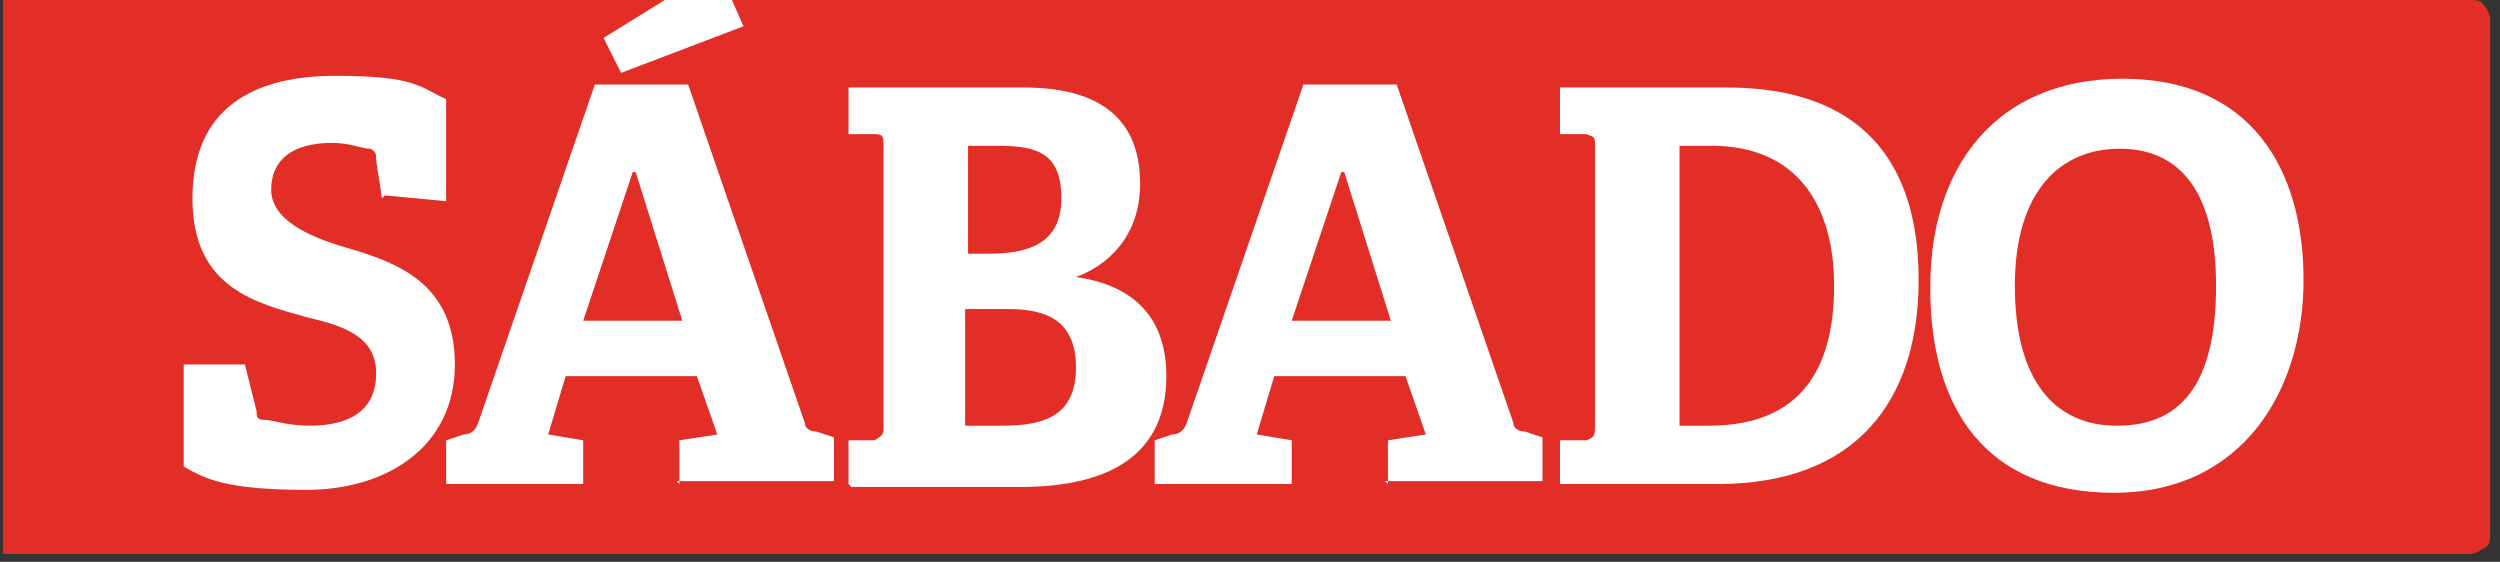 <svg width="178" height="40" viewBox="0 0 178 40" fill="none" xmlns="http://www.w3.org/2000/svg">
<rect x="0" y="0" width="178" height="40" fill="#333333" stroke="none"/>
<path fill-rule="evenodd" clip-rule="evenodd" d="M0 0H175.845C176.261 0 176.676 2.53368e-05 176.883 0.415C177.091 0.623 177.299 1.038 177.299 1.453V37.992C177.299 38.408 177.299 38.823 176.883 39.031C176.468 39.238 176.261 39.446 175.845 39.446H0.208V0H0Z" fill="#E22E27"/>
<path fill-rule="evenodd" clip-rule="evenodd" d="M52.94 1.869L44.221 5.19L42.975 2.699L47.335 0H52.11L52.94 1.869Z" fill="white"/>
<path d="M27.197 14.117L26.782 11.418C26.782 11.003 26.782 10.796 26.366 10.588C25.744 10.588 24.913 10.173 23.668 10.173C20.761 10.173 19.308 11.418 19.308 13.495C19.308 15.571 21.799 16.816 24.706 17.647C28.235 18.685 32.387 20.138 32.387 25.951C32.387 31.764 27.612 34.878 21.799 34.878C15.986 34.878 14.533 34.048 13.079 33.218V25.951H17.439L18.27 29.273C18.27 29.688 18.27 29.896 18.892 29.896C19.308 29.896 20.553 30.311 22.007 30.311C25.121 30.311 26.782 29.065 26.782 26.574C26.782 24.083 24.706 23.252 22.007 22.63C18.27 21.591 13.702 20.553 13.702 14.117C13.702 7.682 18.062 5.398 23.875 5.398C29.688 5.398 29.896 6.228 31.764 7.059V14.325L27.404 13.91L27.197 14.117Z" fill="white"/>
<path d="M48.373 34.463V31.349L51.072 30.934L49.619 26.782H40.276L39.031 30.934L41.522 31.349V34.463H31.764V31.349L33.01 30.934C33.425 30.934 33.84 30.726 34.048 30.103L42.352 6.021H48.996L57.3 30.103C57.3 30.519 57.716 30.726 58.131 30.726L59.376 31.141V34.256H48.166L48.373 34.463ZM45.259 12.249H45.051L41.522 22.837H48.581L45.259 12.249Z" fill="white"/>
<path d="M60.415 34.463V31.349H62.283C62.906 30.934 62.906 30.934 62.906 30.311V10.38C62.906 9.758 62.906 9.55 62.283 9.55H60.415V6.228H72.871C79.307 6.228 81.175 9.342 81.175 13.079C81.175 16.816 78.892 18.892 76.608 19.723C80.968 20.346 83.044 22.837 83.044 26.782C83.044 32.595 78.684 34.671 72.663 34.671H60.622L60.415 34.463ZM70.38 18.062C73.079 18.062 75.57 17.439 75.57 14.117C75.57 10.796 73.702 10.38 71.003 10.38H68.927V18.062H70.38ZM71.418 30.311C74.532 30.311 76.608 29.481 76.608 26.159C76.608 22.837 74.532 22.007 71.833 22.007H68.719V30.311H71.418Z" fill="white"/>
<path d="M98.822 34.463V31.349L101.521 30.934L100.068 26.782H90.726L89.48 30.934L91.971 31.349V34.463H82.214V31.349L83.459 30.934C83.874 30.934 84.29 30.726 84.497 30.103L92.802 6.021H99.445L107.75 30.103C107.75 30.519 108.165 30.726 108.58 30.726L109.826 31.141V34.256H98.615L98.822 34.463ZM95.708 12.249H95.501L91.971 22.837H99.03L95.708 12.249Z" fill="white"/>
<path d="M111.071 34.463V31.349H112.94C113.563 31.142 113.563 30.934 113.563 30.311V10.38C113.563 9.758 113.563 9.758 112.94 9.55H111.071V6.228H122.905C132.455 6.228 136.607 11.419 136.607 19.931C136.607 28.443 132.247 34.463 122.282 34.463H111.071ZM121.659 30.311C128.303 30.311 130.587 26.159 130.587 20.346C130.587 14.533 127.888 10.38 121.867 10.38H119.583V30.311H121.659Z" fill="white"/>
<path d="M137.438 20.346C137.438 12.041 142.005 5.605 151.14 5.605C160.275 5.605 164.012 12.041 164.012 19.931C164.012 27.82 159.652 35.086 150.517 35.086C141.382 35.086 137.438 29.065 137.438 20.553V20.346ZM157.783 20.346C157.783 13.495 155.085 10.588 150.932 10.588C146.78 10.588 143.458 13.495 143.458 20.346C143.458 27.197 146.365 30.311 150.725 30.311C155.085 30.311 157.783 27.612 157.783 20.346Z" fill="white"/>
</svg>
